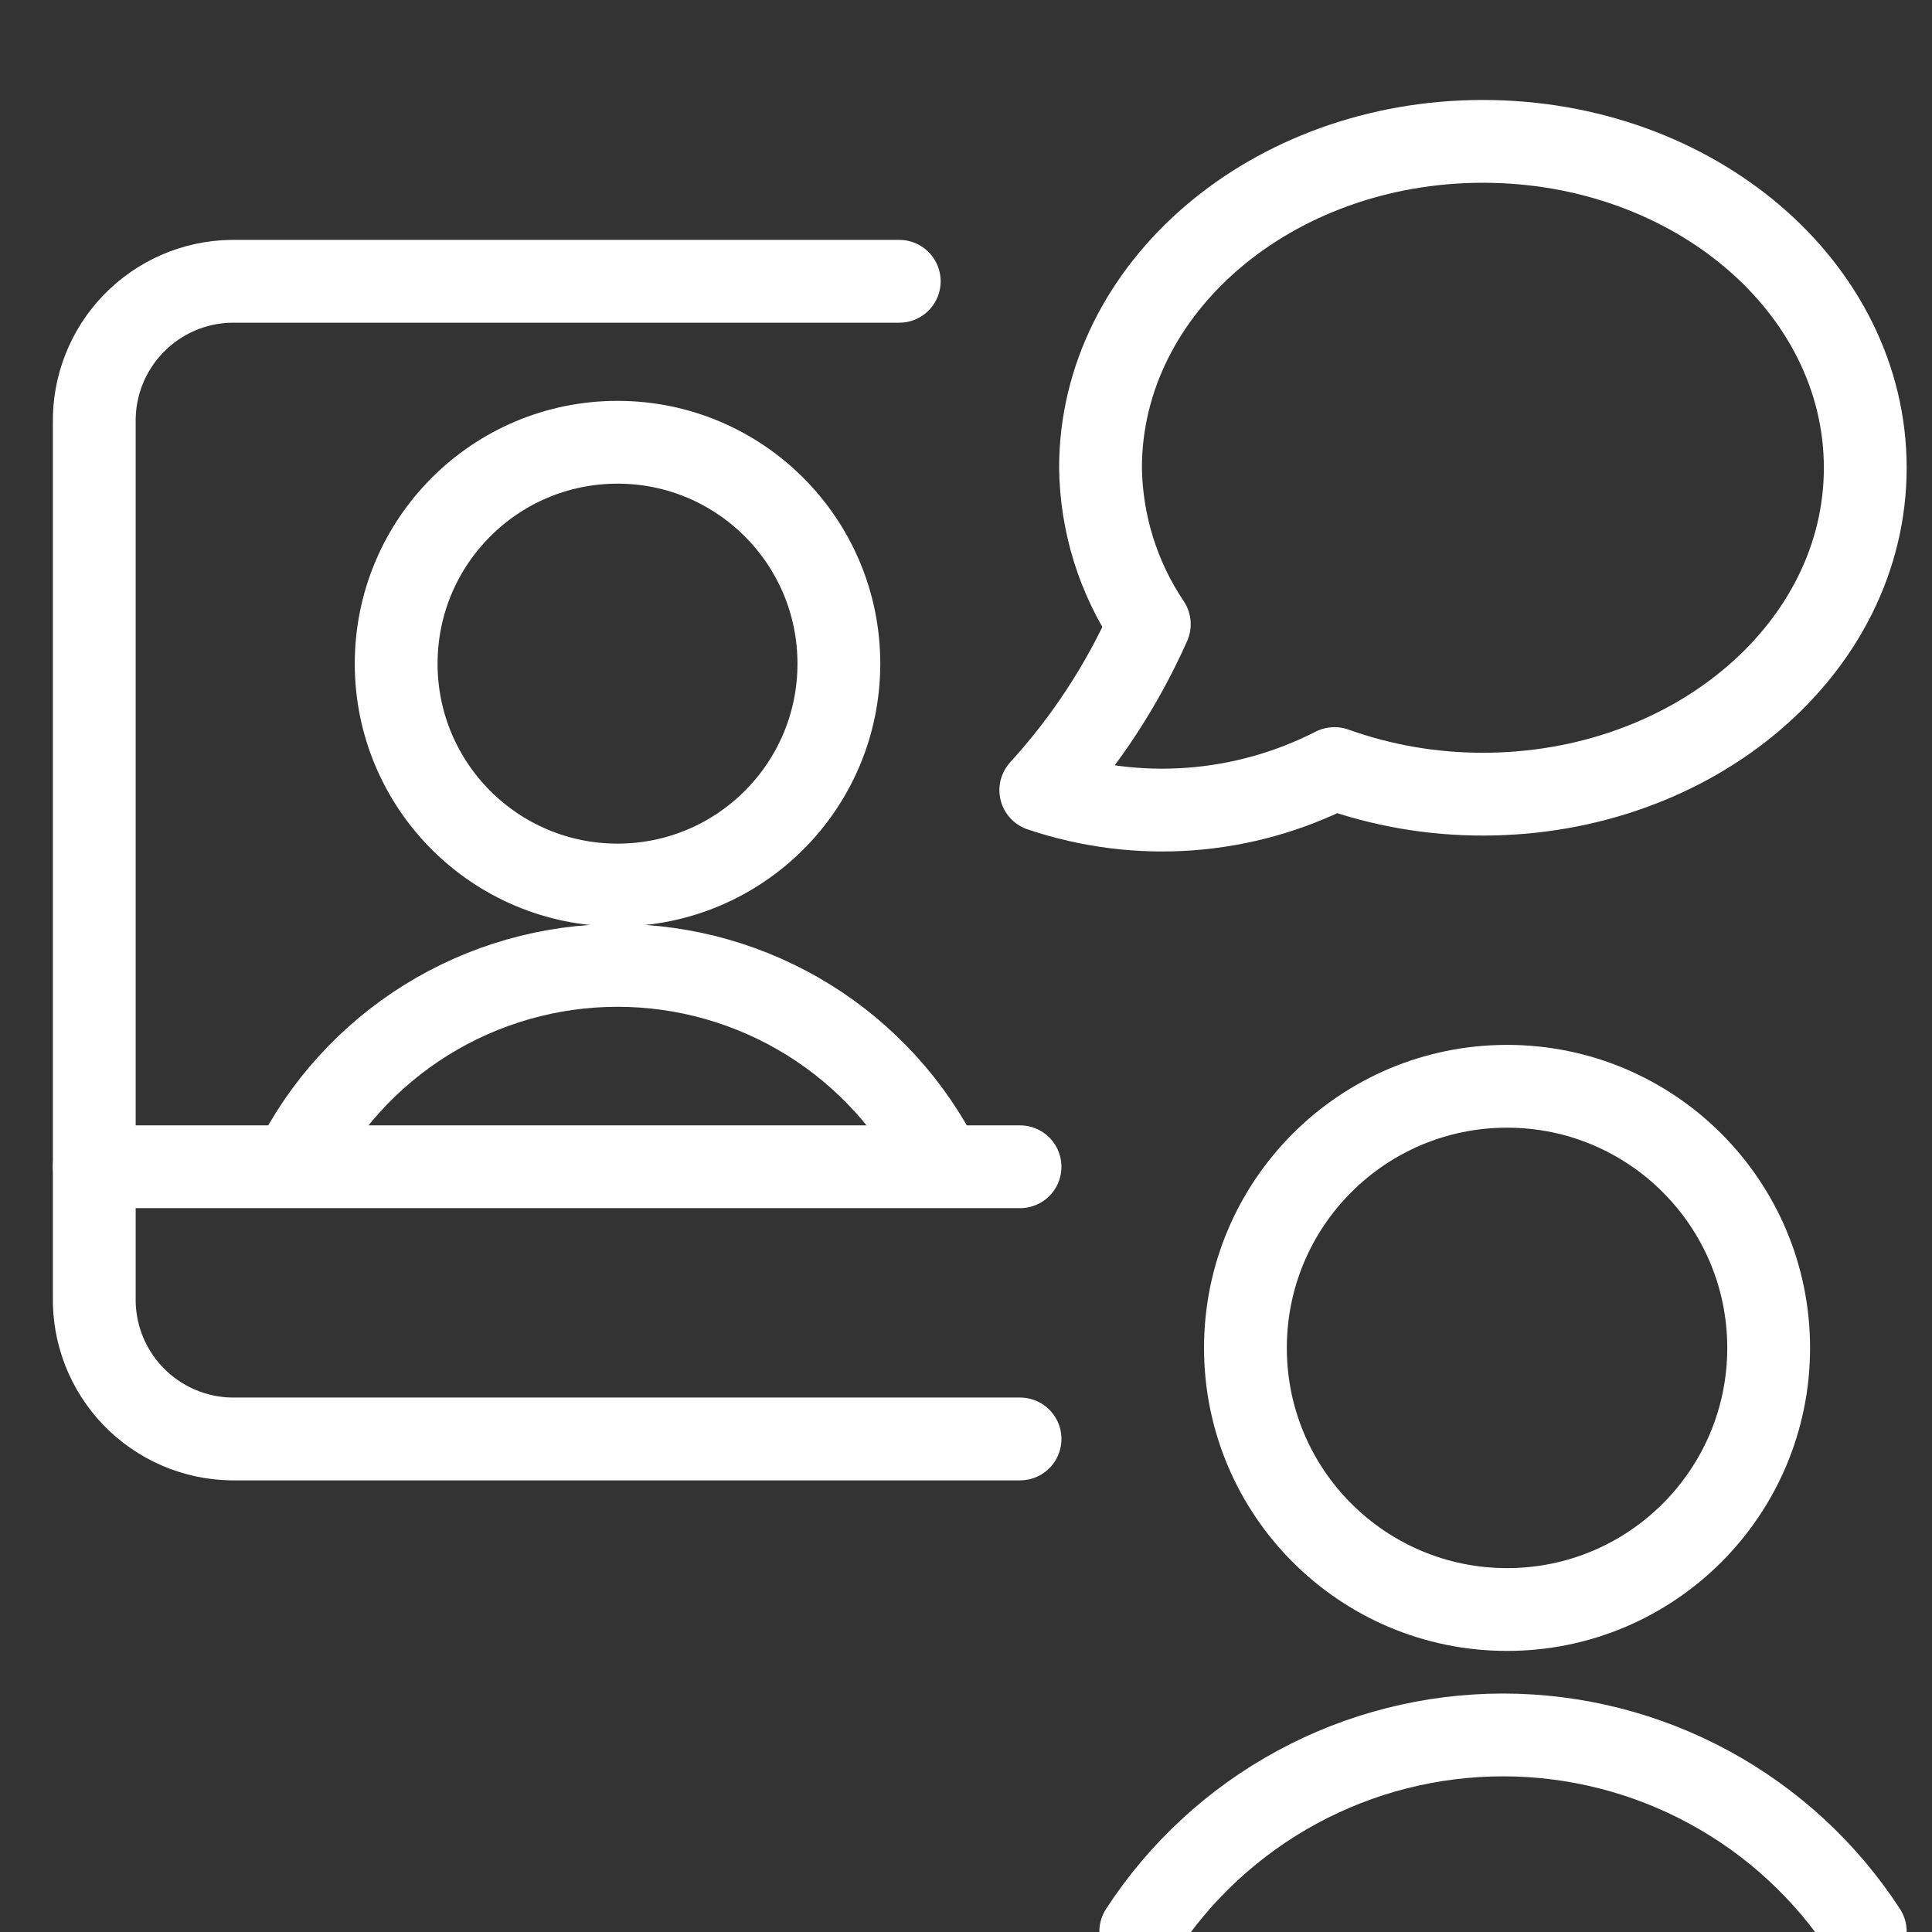 <svg width="35" height="35" viewBox="0 0 35 35" fill="none" xmlns="http://www.w3.org/2000/svg">
<rect x="0" y="0" width="35" height="35" fill="#333333" stroke="none"/>
<g clip-path="url(#clip0_2_1142)">
<path d="M27.302 29.158C29.919 29.158 32.041 27.036 32.041 24.419C32.041 21.801 29.919 19.679 27.302 19.679C24.684 19.679 22.562 21.801 22.562 24.419C22.562 27.036 24.684 29.158 27.302 29.158Z" stroke="white" stroke-width="1.5" stroke-linecap="round" stroke-linejoin="round"/>
<path d="M33.791 34.991C33.081 33.898 32.108 33 30.962 32.378C29.816 31.756 28.533 31.43 27.229 31.43C25.925 31.43 24.641 31.756 23.495 32.378C22.349 33 21.377 33.898 20.666 34.991" stroke="white" stroke-width="1.5" stroke-linecap="round" stroke-linejoin="round"/>
<path d="M18.479 26.068H4.187C3.855 26.062 3.528 25.991 3.223 25.858C2.919 25.726 2.644 25.534 2.413 25.295C2.183 25.056 2.002 24.774 1.881 24.465C1.76 24.156 1.701 23.826 1.708 23.494V7.662C1.696 6.993 1.951 6.347 2.416 5.866C2.881 5.384 3.518 5.107 4.187 5.096H16.291" stroke="white" stroke-width="1.5" stroke-linecap="round" stroke-linejoin="round"/>
<path d="M1.708 21.137H18.479" stroke="white" stroke-width="1.5" stroke-linecap="round" stroke-linejoin="round"/>
<path d="M17.067 21.137C16.524 20.042 15.686 19.12 14.647 18.475C13.608 17.831 12.41 17.489 11.187 17.489C9.964 17.489 8.766 17.831 7.727 18.475C6.688 19.12 5.85 20.042 5.307 21.137" stroke="white" stroke-width="1.5" stroke-linejoin="round"/>
<path d="M11.187 16.033C13.402 16.033 15.197 14.238 15.197 12.023C15.197 9.808 13.402 8.012 11.187 8.012C8.972 8.012 7.177 9.808 7.177 12.023C7.177 14.238 8.972 16.033 11.187 16.033Z" stroke="white" stroke-width="1.5" stroke-linejoin="round"/>
<path d="M26.864 2.561C23.039 2.561 19.937 5.214 19.937 8.475C19.95 9.485 20.257 10.47 20.821 11.308C20.331 12.409 19.668 13.424 18.855 14.314C19.723 14.607 20.641 14.724 21.554 14.657C22.468 14.59 23.359 14.34 24.175 13.923C25.038 14.232 25.948 14.388 26.864 14.387C30.689 14.387 33.791 11.738 33.791 8.475C33.791 5.211 30.689 2.561 26.864 2.561Z" stroke="white" stroke-width="1.5" stroke-linecap="round" stroke-linejoin="round"/>
</g>
<defs>
<clipPath id="clip0_2_1142">
<rect width="35" height="35" fill="white"/>
</clipPath>
</defs>
</svg>
